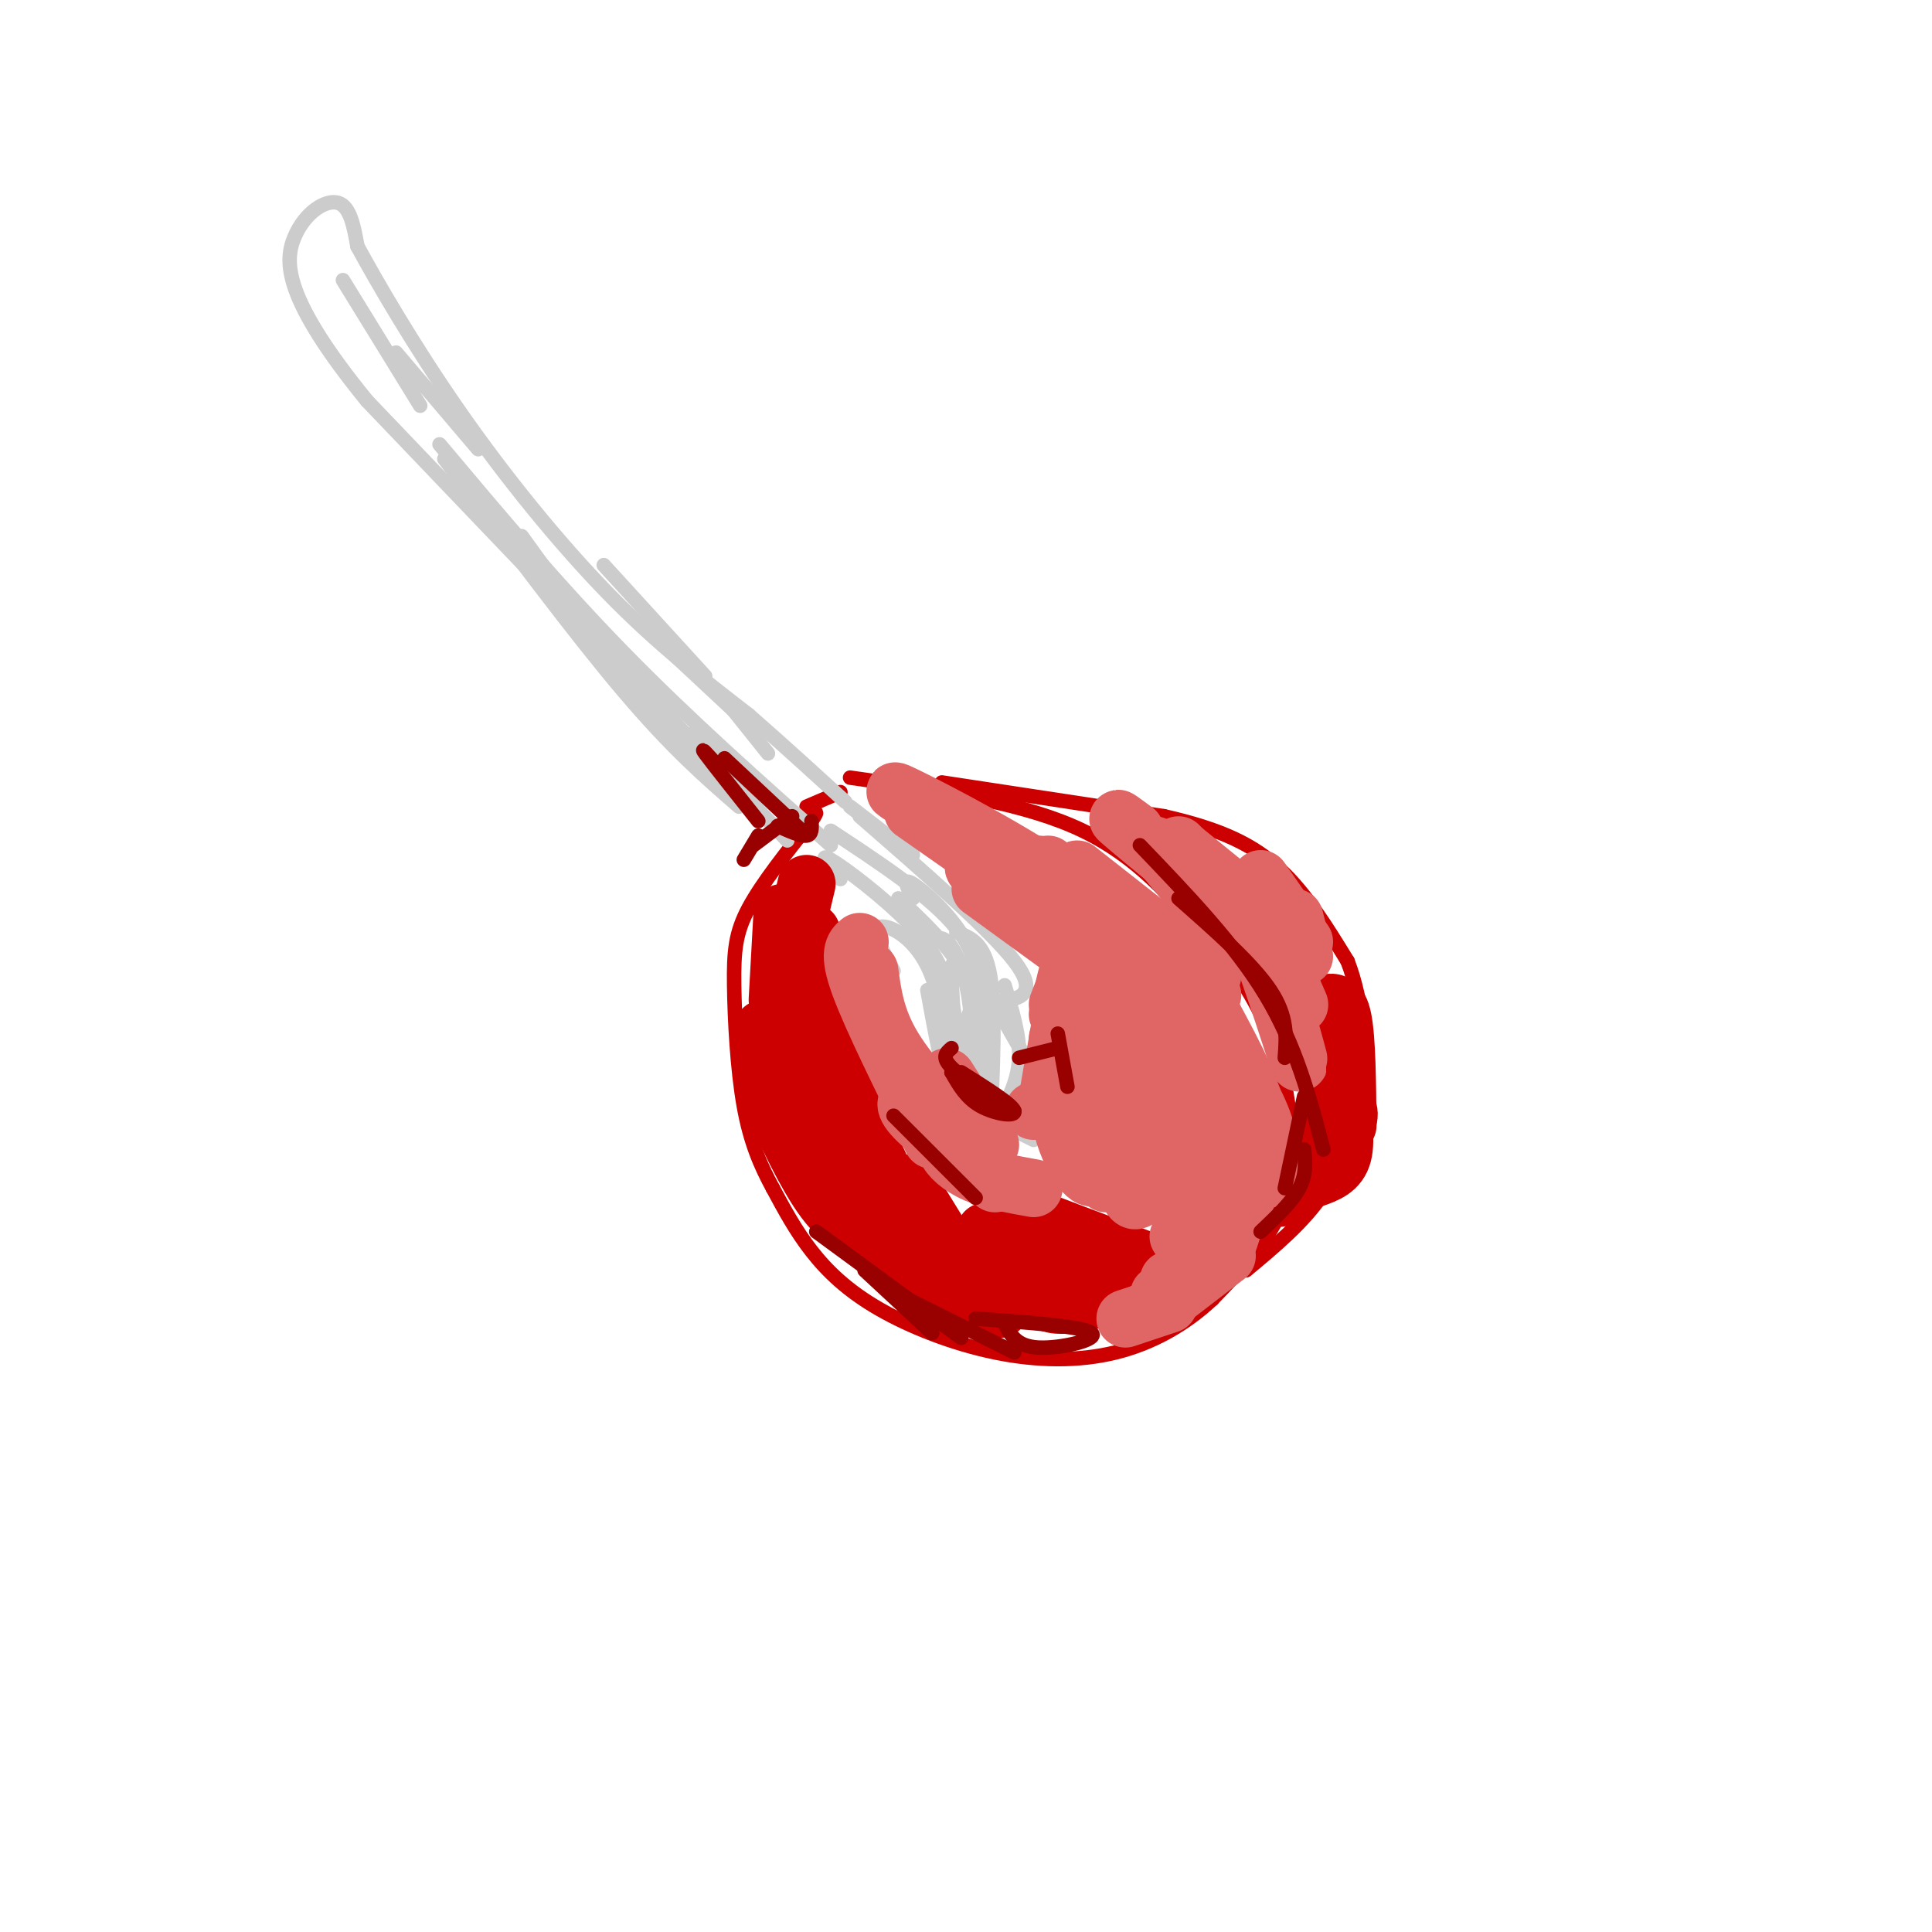 <svg viewBox='0 0 400 400' version='1.1' xmlns='http://www.w3.org/2000/svg' xmlns:xlink='http://www.w3.org/1999/xlink'><g fill='none' stroke='#cc0000' stroke-width='3' stroke-linecap='round' stroke-linejoin='round'><path d='M176,161c17.000,2.417 34.000,4.833 46,10c12.000,5.167 19.000,13.083 26,21'/><path d='M248,192c6.903,6.888 11.159,13.609 14,20c2.841,6.391 4.265,12.451 5,19c0.735,6.549 0.781,13.585 -2,20c-2.781,6.415 -8.391,12.207 -14,18'/><path d='M251,269c-5.515,5.170 -12.304,9.095 -20,11c-7.696,1.905 -16.300,1.789 -25,0c-8.700,-1.789 -17.496,-5.251 -24,-9c-6.504,-3.749 -10.715,-7.785 -14,-12c-3.285,-4.215 -5.642,-8.607 -8,-13'/><path d='M160,246c-2.469,-4.544 -4.641,-9.404 -6,-17c-1.359,-7.596 -1.904,-17.930 -2,-25c-0.096,-7.070 0.258,-10.877 3,-16c2.742,-5.123 7.871,-11.561 13,-18'/><path d='M168,170c2.000,-3.000 0.500,-1.500 -1,0'/><path d='M174,164c0.000,0.000 -7.000,3.000 -7,3'/><path d='M195,162c0.000,0.000 46.000,7.000 46,7'/><path d='M241,169c11.867,2.689 18.533,5.911 24,11c5.467,5.089 9.733,12.044 14,19'/><path d='M279,199c3.200,8.289 4.200,19.511 3,28c-1.200,8.489 -4.600,14.244 -8,20'/><path d='M274,247c-4.000,6.000 -10.000,11.000 -16,16'/></g>
<g fill='none' stroke='#cccccc' stroke-width='3' stroke-linecap='round' stroke-linejoin='round'><path d='M163,174c0.000,0.000 -87.000,-91.000 -87,-91'/><path d='M76,83c-17.345,-21.250 -17.208,-28.875 -15,-34c2.208,-5.125 6.488,-7.750 9,-7c2.512,0.750 3.256,4.875 4,9'/><path d='M74,51c3.869,7.119 11.542,20.417 21,34c9.458,13.583 20.702,27.452 31,38c10.298,10.548 19.649,17.774 29,25'/><path d='M155,148c8.167,7.167 14.083,12.583 20,18'/><path d='M91,92c12.250,14.583 24.500,29.167 38,43c13.500,13.833 28.250,26.917 43,40'/><path d='M92,95c13.417,18.000 26.833,36.000 37,48c10.167,12.000 17.083,18.000 24,24'/><path d='M108,111c11.711,16.244 23.422,32.489 31,41c7.578,8.511 11.022,9.289 11,8c-0.022,-1.289 -3.511,-4.644 -7,-8'/><path d='M71,58c0.000,0.000 16.000,26.000 16,26'/><path d='M82,73c0.000,0.000 17.000,20.000 17,20'/><path d='M125,117c0.000,0.000 21.000,23.000 21,23'/><path d='M140,136c0.000,0.000 15.000,14.000 15,14'/><path d='M151,146c0.000,0.000 8.000,10.000 8,10'/><path d='M176,167c0.000,0.000 13.000,10.000 13,10'/><path d='M178,169c13.533,11.778 27.067,23.556 32,30c4.933,6.444 1.267,7.556 -1,8c-2.267,0.444 -3.133,0.222 -4,0'/><path d='M172,172c9.750,6.417 19.500,12.833 25,19c5.500,6.167 6.750,12.083 8,18'/><path d='M189,186c-1.156,-2.222 -2.311,-4.444 0,-3c2.311,1.444 8.089,6.556 11,12c2.911,5.444 2.956,11.222 3,17'/><path d='M186,186c5.267,4.911 10.533,9.822 14,16c3.467,6.178 5.133,13.622 5,17c-0.133,3.378 -2.067,2.689 -4,2'/><path d='M198,193c2.917,1.083 5.833,2.167 7,9c1.167,6.833 0.583,19.417 0,32'/><path d='M204,212c-0.500,4.167 -1.000,8.333 0,12c1.000,3.667 3.500,6.833 6,10'/><path d='M193,198c-0.321,-1.070 -0.641,-2.140 0,-3c0.641,-0.860 2.244,-1.509 4,1c1.756,2.509 3.665,8.175 4,15c0.335,6.825 -0.904,14.807 -2,18c-1.096,3.193 -2.048,1.596 -3,0'/><path d='M197,202c0.000,0.000 0.000,30.000 0,30'/><path d='M201,212c0.345,-2.220 0.690,-4.440 0,-3c-0.690,1.440 -2.417,6.542 -2,12c0.417,5.458 2.976,11.274 5,14c2.024,2.726 3.512,2.363 5,2'/><path d='M202,201c0.000,0.000 12.000,21.000 12,21'/><path d='M208,204c1.583,5.250 3.167,10.500 3,15c-0.167,4.500 -2.083,8.250 -4,12'/><path d='M200,200c-1.422,-1.067 -2.844,-2.133 -3,1c-0.156,3.133 0.956,10.467 0,15c-0.956,4.533 -3.978,6.267 -7,8'/><path d='M185,201c-2.262,-4.083 -4.524,-8.167 -3,-9c1.524,-0.833 6.833,1.583 10,8c3.167,6.417 4.190,16.833 4,21c-0.190,4.167 -1.595,2.083 -3,0'/><path d='M174,182c-2.401,-2.809 -4.802,-5.619 -2,-4c2.802,1.619 10.806,7.666 16,13c5.194,5.334 7.578,9.956 9,16c1.422,6.044 1.883,13.512 2,18c0.117,4.488 -0.109,5.997 -1,7c-0.891,1.003 -2.445,1.502 -4,2'/><path d='M192,205c2.000,11.000 4.000,22.000 7,28c3.000,6.000 7.000,7.000 11,8'/><path d='M206,232c0.000,0.000 8.000,4.000 8,4'/><path d='M212,221c0.000,0.000 1.000,-1.000 1,-1'/></g>
<g fill='none' stroke='#cc0000' stroke-width='12' stroke-linecap='round' stroke-linejoin='round'><path d='M162,189c0.000,0.000 -1.000,18.000 -1,18'/><path d='M167,183c-1.417,5.833 -2.833,11.667 -3,18c-0.167,6.333 0.917,13.167 2,20'/><path d='M168,193c-0.750,8.250 -1.500,16.500 0,24c1.500,7.500 5.250,14.250 9,21'/><path d='M173,202c-0.250,6.250 -0.500,12.500 1,19c1.500,6.500 4.750,13.250 8,20'/><path d='M175,209c-2.333,3.917 -4.667,7.833 -3,15c1.667,7.167 7.333,17.583 13,28'/><path d='M158,213c-0.511,2.911 -1.022,5.822 1,12c2.022,6.178 6.578,15.622 10,21c3.422,5.378 5.711,6.689 8,8'/><path d='M163,220c0.500,5.667 1.000,11.333 6,18c5.000,6.667 14.500,14.333 24,22'/><path d='M188,245c0.000,0.000 8.000,13.000 8,13'/><path d='M189,251c0.000,0.000 9.000,14.000 9,14'/><path d='M182,255c3.417,4.667 6.833,9.333 11,12c4.167,2.667 9.083,3.333 14,4'/><path d='M191,254c1.333,3.333 2.667,6.667 8,9c5.333,2.333 14.667,3.667 24,5'/><path d='M204,255c3.333,2.917 6.667,5.833 11,7c4.333,1.167 9.667,0.583 15,0'/><path d='M214,251c-3.667,-0.917 -7.333,-1.833 -3,0c4.333,1.833 16.667,6.417 29,11'/><path d='M214,266c0.917,1.750 1.833,3.500 4,4c2.167,0.500 5.583,-0.250 9,-1'/><path d='M274,208c1.583,-0.583 3.167,-1.167 4,3c0.833,4.167 0.917,13.083 1,22'/><path d='M274,210c2.083,3.250 4.167,6.500 4,11c-0.167,4.500 -2.583,10.250 -5,16'/><path d='M274,222c1.500,2.083 3.000,4.167 3,7c0.000,2.833 -1.500,6.417 -3,10'/><path d='M277,225c0.917,5.417 1.833,10.833 1,14c-0.833,3.167 -3.417,4.083 -6,5'/><path d='M278,228c1.083,1.333 2.167,2.667 0,6c-2.167,3.333 -7.583,8.667 -13,14'/></g>
<g fill='none' stroke='#e06666' stroke-width='12' stroke-linecap='round' stroke-linejoin='round'><path d='M178,195c-1.250,1.083 -2.500,2.167 0,9c2.500,6.833 8.750,19.417 15,32'/><path d='M180,201c0.667,5.000 1.333,10.000 5,16c3.667,6.000 10.333,13.000 17,20'/><path d='M196,223c0.000,0.000 9.000,14.000 9,14'/><path d='M190,227c-1.833,0.500 -3.667,1.000 -1,4c2.667,3.000 9.833,8.500 17,14'/><path d='M198,235c-1.244,0.778 -2.489,1.556 -2,3c0.489,1.444 2.711,3.556 6,5c3.289,1.444 7.644,2.222 12,3'/><path d='M203,184c0.000,0.000 33.000,24.000 33,24'/><path d='M206,182c-3.133,-1.511 -6.267,-3.022 -3,-2c3.267,1.022 12.933,4.578 20,9c7.067,4.422 11.533,9.711 16,15'/><path d='M203,177c0.000,0.000 34.000,18.000 34,18'/><path d='M189,168c0.000,0.000 20.000,14.000 20,14'/><path d='M192,168c-4.933,-2.933 -9.867,-5.867 -4,-3c5.867,2.867 22.533,11.533 33,19c10.467,7.467 14.733,13.733 19,20'/><path d='M216,185c11.333,8.500 22.667,17.000 28,23c5.333,6.000 4.667,9.500 4,13'/><path d='M219,188c-0.733,-1.200 -1.467,-2.400 0,-3c1.467,-0.600 5.133,-0.600 10,3c4.867,3.600 10.933,10.800 17,18'/><path d='M215,179c0.000,0.000 36.000,27.000 36,27'/><path d='M217,179c0.000,0.000 26.000,21.000 26,21'/><path d='M223,180c0.000,0.000 28.000,22.000 28,22'/><path d='M244,213c2.750,2.083 5.500,4.167 7,8c1.500,3.833 1.750,9.417 2,15'/><path d='M250,223c-0.111,-3.800 -0.222,-7.600 2,-6c2.222,1.600 6.778,8.600 9,14c2.222,5.400 2.111,9.200 2,13'/><path d='M250,213c-1.178,-2.267 -2.356,-4.533 -1,-3c1.356,1.533 5.244,6.867 7,13c1.756,6.133 1.378,13.067 1,20'/><path d='M251,210c4.583,8.500 9.167,17.000 10,24c0.833,7.000 -2.083,12.500 -5,18'/><path d='M256,225c0.933,6.022 1.867,12.044 1,17c-0.867,4.956 -3.533,8.844 -6,11c-2.467,2.156 -4.733,2.578 -7,3'/><path d='M250,222c0.958,-0.881 1.917,-1.762 3,-1c1.083,0.762 2.292,3.167 3,6c0.708,2.833 0.917,6.095 0,9c-0.917,2.905 -2.958,5.452 -5,8'/><path d='M240,214c-0.661,-2.238 -1.321,-4.476 0,-4c1.321,0.476 4.625,3.667 7,8c2.375,4.333 3.821,9.810 4,14c0.179,4.190 -0.911,7.095 -2,10'/><path d='M236,212c1.200,-0.600 2.400,-1.200 4,0c1.600,1.200 3.600,4.200 4,10c0.400,5.800 -0.800,14.400 -2,23'/><path d='M234,214c2.292,0.708 4.583,1.417 6,5c1.417,3.583 1.958,10.042 1,16c-0.958,5.958 -3.417,11.417 -5,13c-1.583,1.583 -2.292,-0.708 -3,-3'/><path d='M229,217c-0.933,-7.911 -1.867,-15.822 0,-12c1.867,3.822 6.533,19.378 7,28c0.467,8.622 -3.267,10.311 -7,12'/><path d='M220,206c0.352,-0.872 0.705,-1.745 2,-2c1.295,-0.255 3.533,0.107 5,8c1.467,7.893 2.164,23.317 1,29c-1.164,5.683 -4.190,1.624 -6,-2c-1.810,-3.624 -2.405,-6.812 -3,-10'/><path d='M219,208c0.840,-2.277 1.680,-4.555 3,-5c1.320,-0.445 3.119,0.941 5,4c1.881,3.059 3.844,7.789 4,13c0.156,5.211 -1.497,10.903 -3,14c-1.503,3.097 -2.858,3.599 -4,3c-1.142,-0.599 -2.071,-2.300 -3,-4'/><path d='M224,210c1.511,0.178 3.022,0.356 4,2c0.978,1.644 1.422,4.756 -1,8c-2.422,3.244 -7.711,6.622 -13,10'/><path d='M227,212c-2.333,5.750 -4.667,11.500 -6,12c-1.333,0.500 -1.667,-4.250 -2,-9'/><path d='M219,210c1.311,-5.756 2.622,-11.511 2,-7c-0.622,4.511 -3.178,19.289 -4,24c-0.822,4.711 0.089,-0.644 1,-6'/><path d='M240,208c2.250,4.667 4.500,9.333 5,16c0.500,6.667 -0.750,15.333 -2,24'/><path d='M251,241c0.417,5.417 0.833,10.833 0,14c-0.833,3.167 -2.917,4.083 -5,5'/><path d='M255,247c0.083,3.500 0.167,7.000 -2,10c-2.167,3.000 -6.583,5.500 -11,8'/><path d='M255,255c-0.750,2.417 -1.500,4.833 -4,7c-2.500,2.167 -6.750,4.083 -11,6'/><path d='M254,260c0.000,0.000 -13.000,10.000 -13,10'/><path d='M242,270c0.000,0.000 -9.000,3.000 -9,3'/><path d='M269,208c-3.440,-7.970 -6.881,-15.940 -6,-11c0.881,4.940 6.083,22.792 6,23c-0.083,0.208 -5.452,-17.226 -9,-26c-3.548,-8.774 -5.274,-8.887 -7,-9'/><path d='M253,185c-2.667,-3.167 -5.833,-6.583 -9,-10'/><path d='M253,192c0.000,0.000 -14.000,-17.000 -14,-17'/><path d='M244,180c-5.250,-4.333 -10.500,-8.667 -12,-10c-1.500,-1.333 0.750,0.333 3,2'/><path d='M245,176c0.000,0.000 16.000,13.000 16,13'/><path d='M261,182c0.000,0.000 9.000,13.000 9,13'/><path d='M268,190c0.000,0.000 2.000,8.000 2,8'/></g>
<g fill='none' stroke='#990000' stroke-width='3' stroke-linecap='round' stroke-linejoin='round'><path d='M244,186c7.667,6.750 15.333,13.500 19,19c3.667,5.500 3.333,9.750 3,14'/><path d='M236,175c9.833,10.250 19.667,20.500 26,31c6.333,10.500 9.167,21.250 12,32'/><path d='M270,227c0.000,0.000 -4.000,19.000 -4,19'/><path d='M270,238c0.250,2.583 0.500,5.167 -1,8c-1.500,2.833 -4.750,5.917 -8,9'/><path d='M169,255c0.000,0.000 30.000,22.000 30,22'/><path d='M179,263c0.000,0.000 14.000,13.000 14,13'/><path d='M186,268c0.000,0.000 24.000,12.000 24,12'/><path d='M208,274c1.200,2.378 2.400,4.756 7,5c4.600,0.244 12.600,-1.644 11,-3c-1.600,-1.356 -12.800,-2.178 -24,-3'/><path d='M185,231c0.000,0.000 17.000,17.000 17,17'/><path d='M197,217c-1.083,0.917 -2.167,1.833 0,4c2.167,2.167 7.583,5.583 13,9'/><path d='M199,222c5.289,3.333 10.578,6.667 11,8c0.422,1.333 -4.022,0.667 -7,-1c-2.978,-1.667 -4.489,-4.333 -6,-7'/><path d='M197,222c0.000,0.000 9.000,7.000 9,7'/><path d='M219,214c0.000,0.000 2.000,11.000 2,11'/><path d='M219,217c0.000,0.000 -8.000,2.000 -8,2'/><path d='M149,159c-2.167,-2.417 -4.333,-4.833 -3,-3c1.333,1.833 6.167,7.917 11,14'/><path d='M150,157c0.000,0.000 16.000,15.000 16,15'/><path d='M168,170c0.083,1.417 0.167,2.833 -1,3c-1.167,0.167 -3.583,-0.917 -6,-2'/><path d='M164,169c0.000,0.000 -8.000,6.000 -8,6'/><path d='M157,173c0.000,0.000 -3.000,5.000 -3,5'/></g>
</svg>